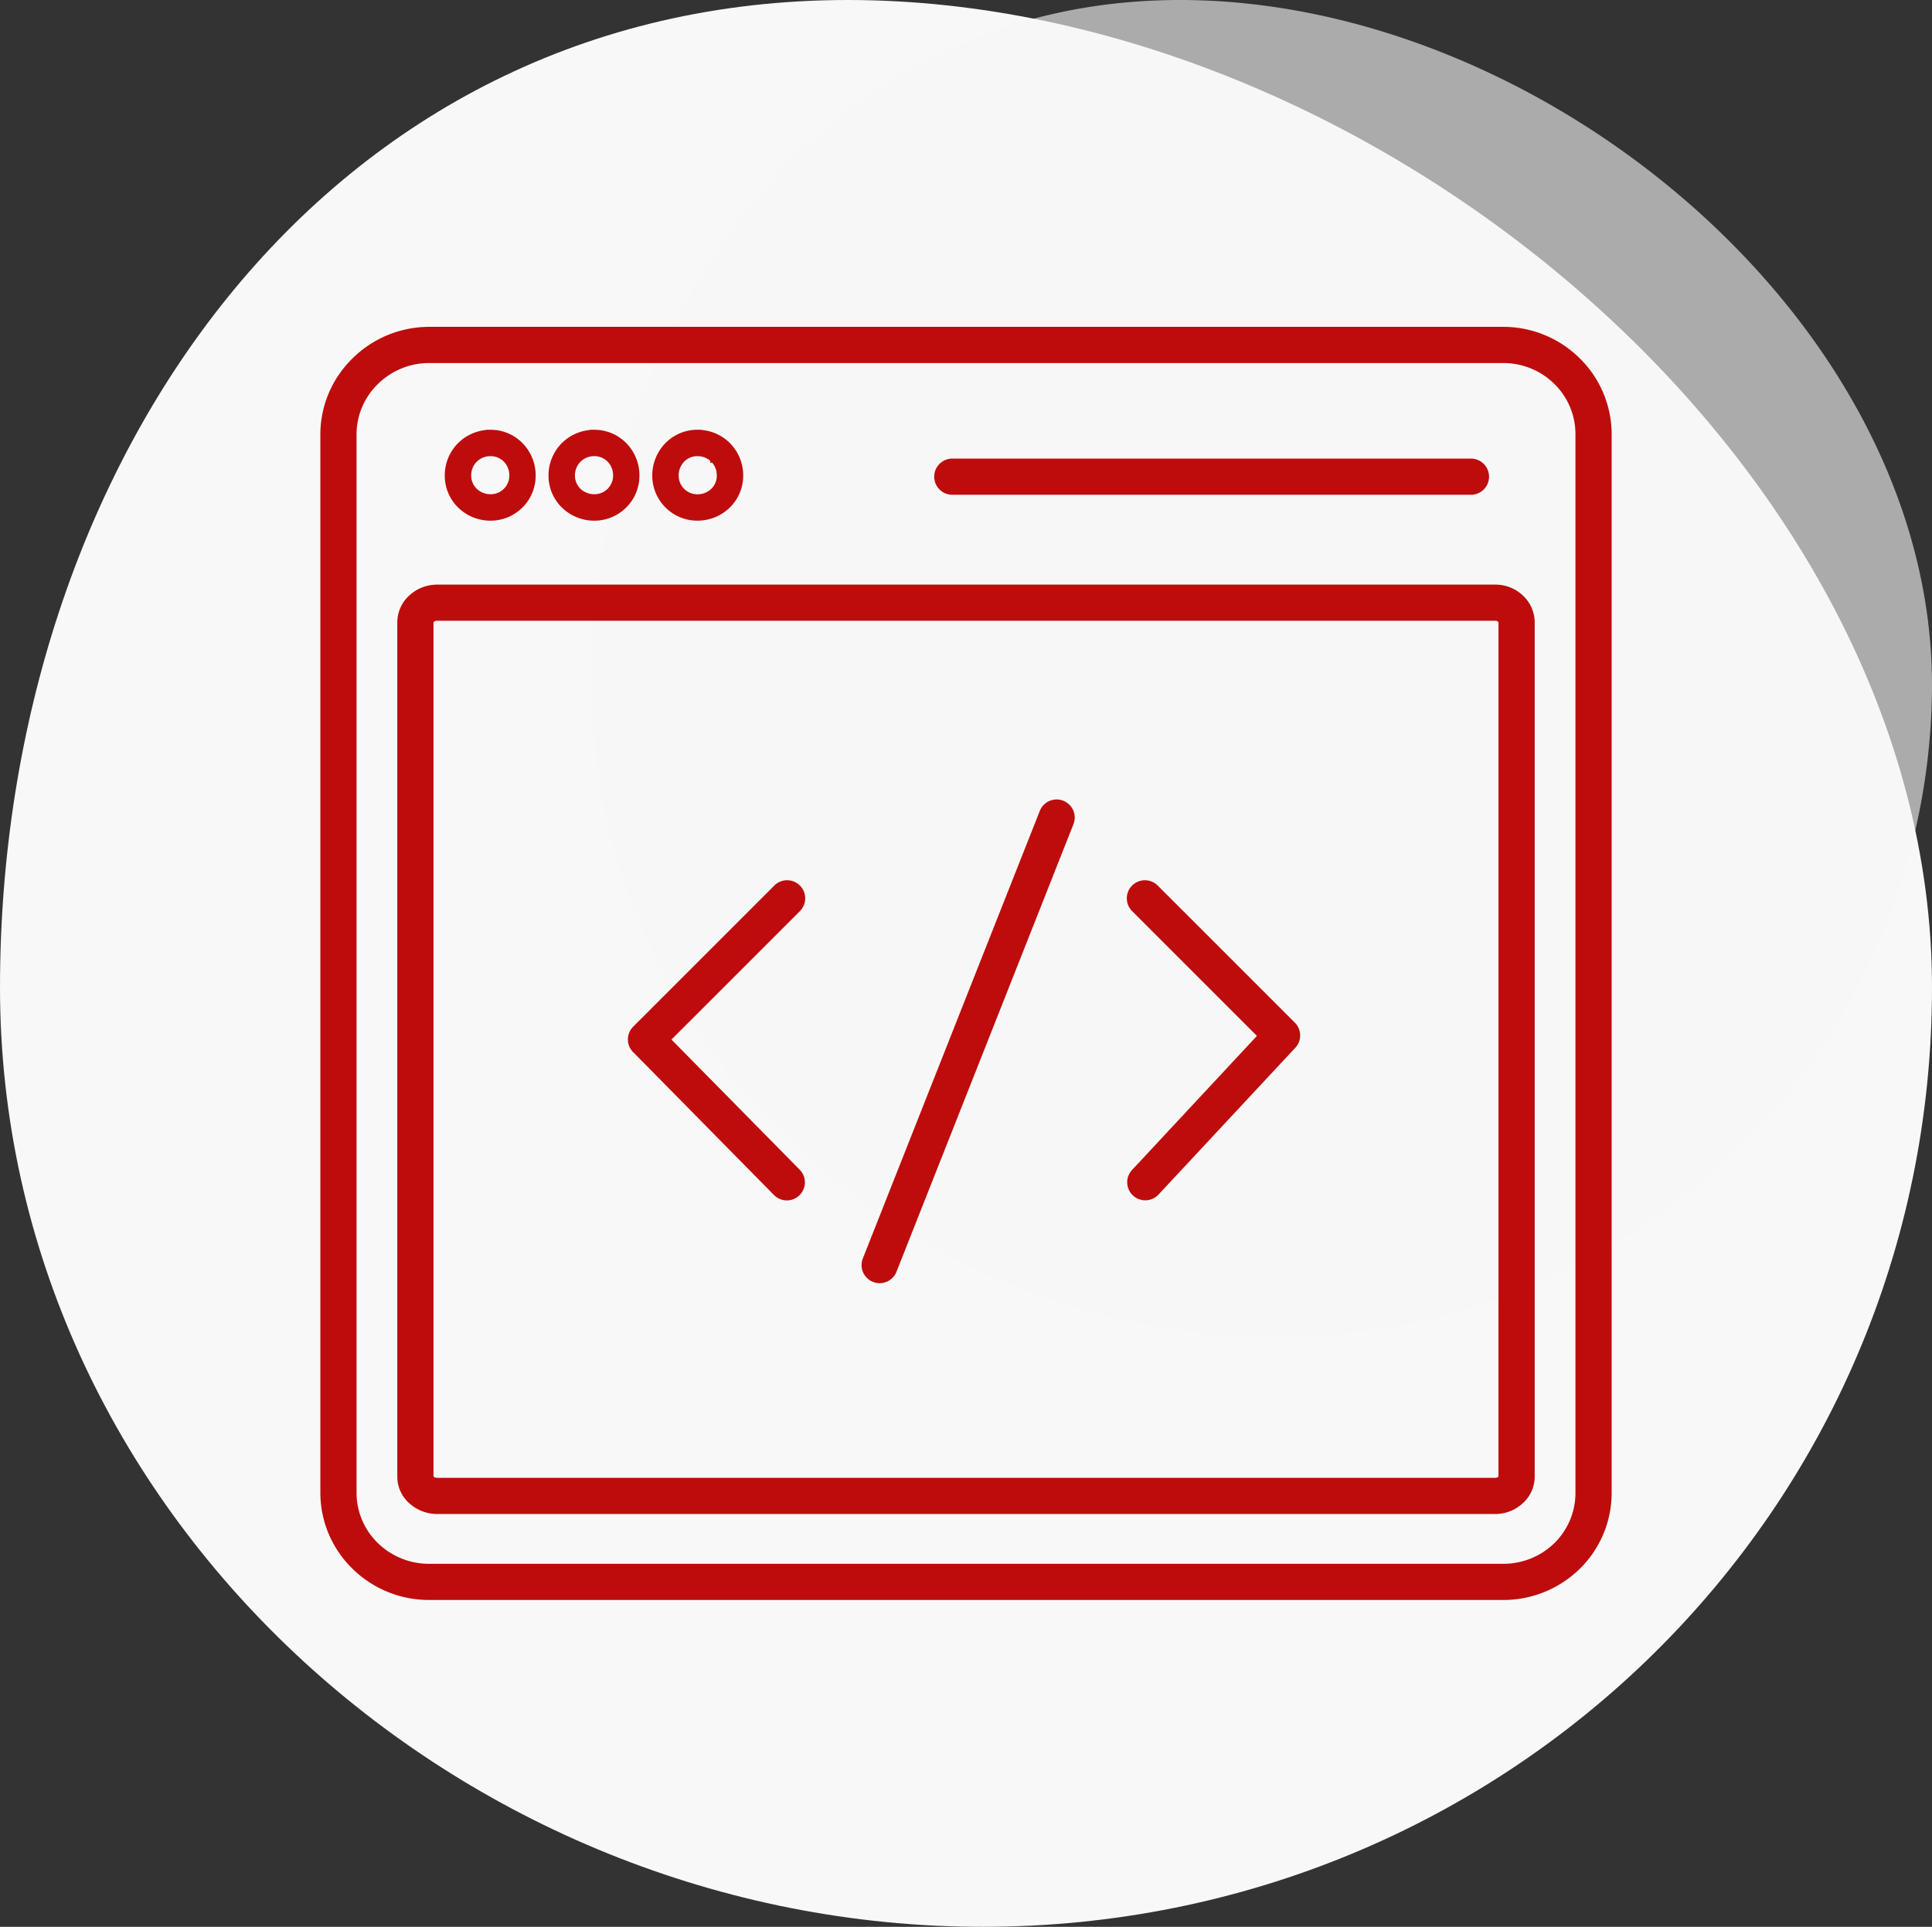 <svg xmlns="http://www.w3.org/2000/svg" width="142.634" height="142.279" viewBox="0 0 142.634 142.279">
    <rect x="0" y="0" width="142.634" height="142.279" fill="#333333" stroke="none"/>
    <g data-name="Grupo 27995">
        <g data-name="Grupo 25871">
            <path data-name="Trazado 19932" d="M61.047.256c38.66 0 80.031 34.258 80.031 72.918s-31.412 69.361-70.072 69.361-72.562-30.7-72.562-69.361S22.387.256 61.047.256z" transform="translate(1.556 -.256)" style="fill:#f8f8f8"/>
            <path data-name="Trazado 19933" d="M41.873.256c26.819 0 55.519 23.765 55.519 50.585a48.227 48.227 0 0 1-48.61 48.117c-26.819 0-50.337-21.3-50.337-48.117S15.054.256 41.873.256z" transform="translate(45.242 -.256)" style="opacity:.61;fill:#f8f8f8"/>
        </g>
        <path data-name="Trazado 19891" d="M13.037 7h79.3a7.774 7.774 0 0 1 5.476 2.242 7.614 7.614 0 0 1 2.29 5.428v78.169a7.6 7.6 0 0 1-2.275 5.436 7.79 7.79 0 0 1-5.491 2.234h-79.3a7.8 7.8 0 0 1-5.483-2.25 7.586 7.586 0 0 1-2.283-5.421V14.67a7.6 7.6 0 0 1 2.3-5.413A7.791 7.791 0 0 1 13.037 7zm45.331 35.584a1.085 1.085 0 0 1 2.019.8L47.323 76.43a1.085 1.085 0 0 1-2.019-.8zm6.786 7.158a1.086 1.086 0 1 1 1.535-1.535l10.1 10.1a1.086 1.086 0 0 1 0 1.536l-.023.023-10.051 10.787a1.083 1.083 0 0 1-1.586-1.476L74.513 59.1l-9.359-9.359zm-26.467-1.535a1.086 1.086 0 1 1 1.535 1.535l-9.633 9.633 9.637 9.781a1.083 1.083 0 1 1-1.544 1.519l-10.335-10.49-.053-.049a1.085 1.085 0 0 1 0-1.535l10.393-10.394zM51.676 18.9a1.086 1.086 0 0 1 0-2.172h38.29a1.086 1.086 0 0 1 0 2.172h-38.29zm-34.083-4.3a3.039 3.039 0 0 1 2.186.924 3.149 3.149 0 0 1 .888 2.213 3.065 3.065 0 0 1-.9 2.174l-.045.042a3.066 3.066 0 0 1-2.129.859 3.151 3.151 0 0 1-2.214-.888 3.038 3.038 0 0 1-.923-2.186 3.123 3.123 0 0 1 .909-2.227 3.126 3.126 0 0 1 2.229-.908zm1.152 1.93a1.6 1.6 0 0 0-1.152-.482 1.687 1.687 0 0 0-1.205.484 1.684 1.684 0 0 0-.481 1.2 1.6 1.6 0 0 0 .482 1.152 1.714 1.714 0 0 0 1.207.475 1.622 1.622 0 0 0 1.121-.444l.03-.032a1.622 1.622 0 0 0 .476-1.15 1.715 1.715 0 0 0-.475-1.207zm6.508-1.93a3.04 3.04 0 0 1 2.187.924 3.15 3.15 0 0 1 .888 2.213 3.066 3.066 0 0 1-.9 2.174l-.046.042a3.066 3.066 0 0 1-2.129.859 3.151 3.151 0 0 1-2.214-.888 3.038 3.038 0 0 1-.923-2.186 3.125 3.125 0 0 1 .909-2.227 3.125 3.125 0 0 1 2.229-.908zm1.152 1.93a1.6 1.6 0 0 0-1.152-.482 1.688 1.688 0 0 0-1.205.484 1.686 1.686 0 0 0-.481 1.2 1.6 1.6 0 0 0 .482 1.152 1.715 1.715 0 0 0 1.207.475 1.622 1.622 0 0 0 1.121-.444l.03-.032a1.622 1.622 0 0 0 .476-1.15 1.715 1.715 0 0 0-.475-1.207zm6.446-1.93a3.125 3.125 0 0 1 2.229.908l.042.046a3.126 3.126 0 0 1 .866 2.183 3.038 3.038 0 0 1-.923 2.186 3.152 3.152 0 0 1-2.214.888 3.074 3.074 0 0 1-3.075-3.075 3.151 3.151 0 0 1 .888-2.214 3.039 3.039 0 0 1 2.187-.923zm1.205 1.932a1.688 1.688 0 0 0-1.205-.484 1.6 1.6 0 0 0-1.152.482 1.715 1.715 0 0 0-.475 1.207 1.625 1.625 0 0 0 1.627 1.627 1.715 1.715 0 0 0 1.207-.475 1.6 1.6 0 0 0 .482-1.152 1.689 1.689 0 0 0-.452-1.175l-.032-.03zM91.8 28.2H13.64a.606.606 0 0 0-.405.145.289.289 0 0 0-.111.2V91.7c0 .034.039.086.1.14a.638.638 0 0 0 .414.148H91.8a.531.531 0 0 0 .348-.138.261.261 0 0 0 .1-.149v-63.15a.3.3 0 0 0-.111-.207.505.505 0 0 0-.337-.144zm-78.16-2.167H91.8a2.691 2.691 0 0 1 1.815.725 2.459 2.459 0 0 1 .807 1.793V91.7a2.389 2.389 0 0 1-.832 1.761 2.722 2.722 0 0 1-1.79.7H13.64a2.821 2.821 0 0 1-1.822-.674 2.372 2.372 0 0 1-.866-1.785V28.551a2.435 2.435 0 0 1 .84-1.813 2.786 2.786 0 0 1 1.848-.705zm78.7-16.861h-79.3A5.625 5.625 0 0 0 9.088 10.8a5.435 5.435 0 0 0-1.645 3.87v78.169a5.423 5.423 0 0 0 1.63 3.877 5.64 5.64 0 0 0 3.964 1.621h79.3a5.631 5.631 0 0 0 3.972-1.607 5.436 5.436 0 0 0 1.622-3.892V14.67a5.448 5.448 0 0 0-1.631-3.884 5.616 5.616 0 0 0-3.961-1.614z" transform="translate(18.63 17.385)" style="fill:#be0c0c;stroke:#be0c0c;stroke-width:.5px"/>
    </g>
</svg>
